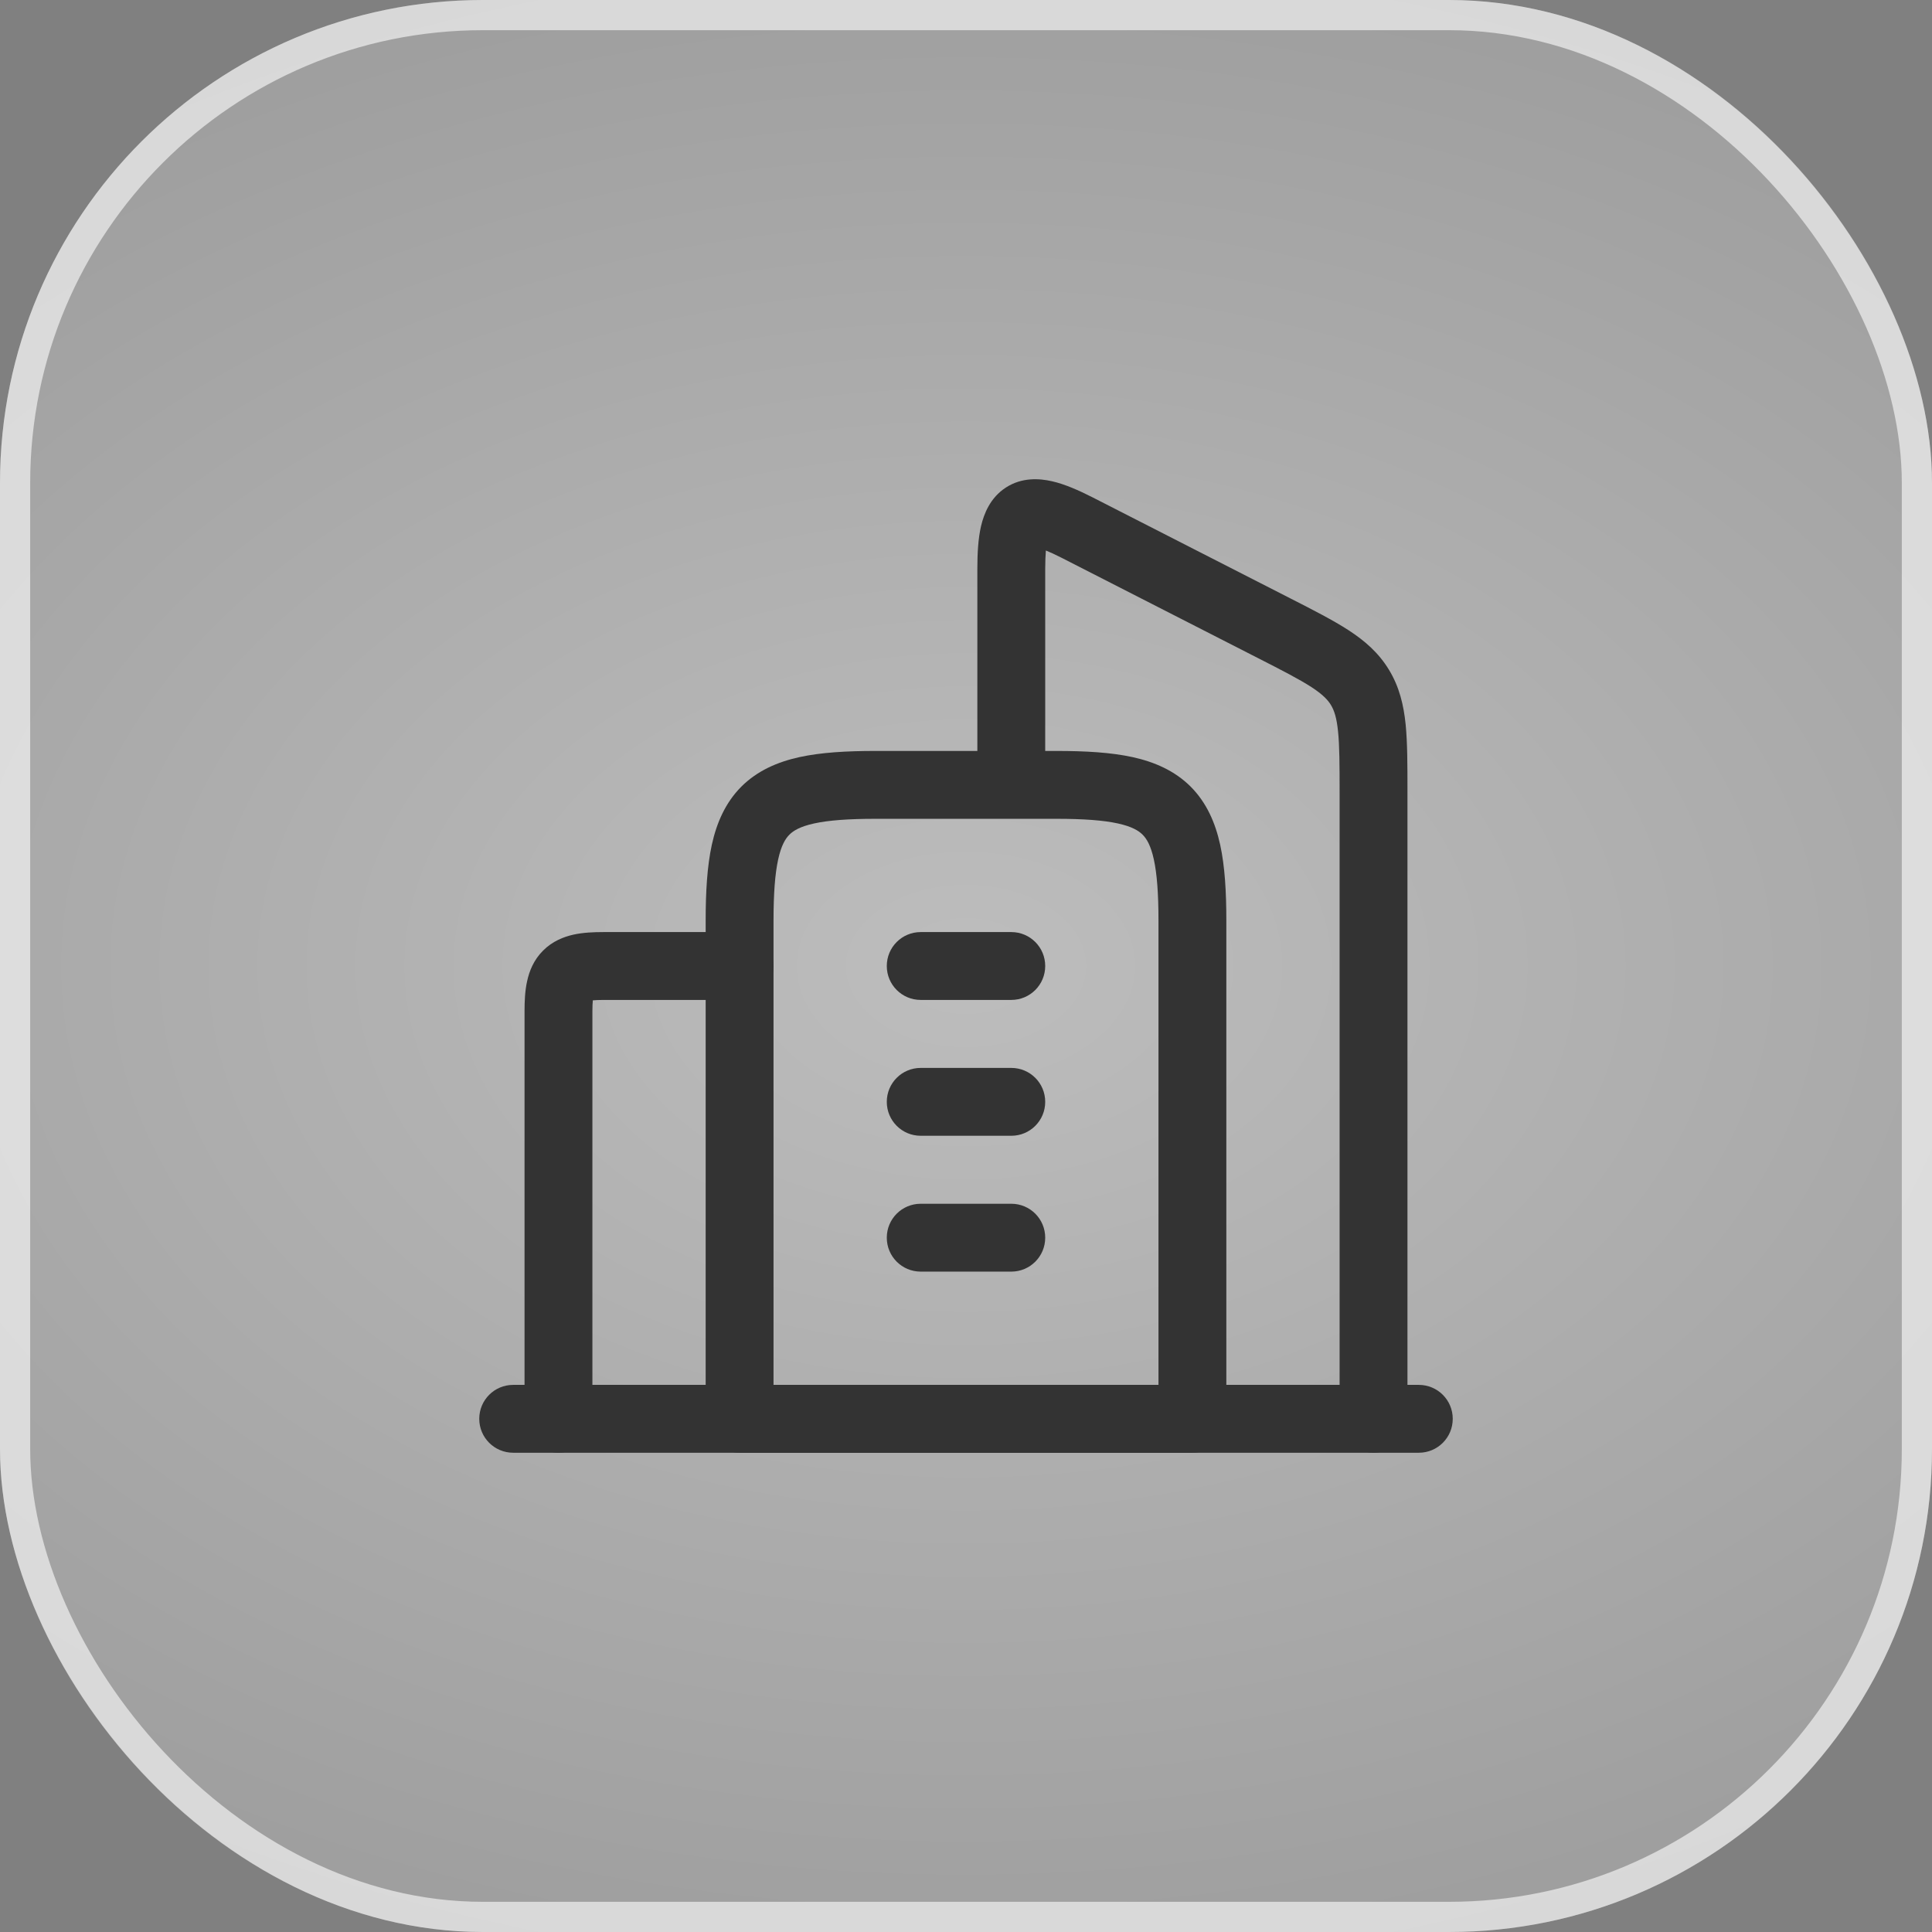 <svg xmlns="http://www.w3.org/2000/svg" width="32" height="32" viewBox="0 0 32 32" fill="none"><rect x="0" y="0" width="32" height="32" fill="#808080" stroke="none"/><rect width="32" height="32" rx="8" fill="url(#paint0_radial_4544_540)" fill-opacity="0.6"></rect><rect x="0.25" y="0.25" width="31.5" height="31.5" rx="7.75" stroke="white" stroke-opacity="0.6" stroke-width="0.5"></rect><g clip-path="url(#clip0_4544_540)"><path fill-rule="evenodd" clip-rule="evenodd" d="M13.242 12.54C13.601 12.462 14.023 12.438 14.5 12.438L17.5 12.438C17.977 12.438 18.399 12.462 18.758 12.54C19.122 12.62 19.456 12.765 19.721 13.029C19.985 13.294 20.13 13.628 20.21 13.992C20.288 14.351 20.312 14.773 20.312 15.25L20.312 23.5C20.312 23.811 20.061 24.062 19.75 24.062H12.25C11.939 24.062 11.688 23.811 11.688 23.5L11.688 15.25C11.688 14.773 11.712 14.351 11.79 13.992C11.87 13.628 12.015 13.294 12.279 13.029C12.544 12.765 12.878 12.62 13.242 12.54ZM12.889 14.234C12.837 14.472 12.812 14.797 12.812 15.25L12.812 22.938H19.188L19.188 15.25C19.188 14.797 19.163 14.472 19.111 14.234C19.06 14.002 18.991 13.89 18.925 13.825C18.86 13.759 18.748 13.69 18.516 13.639C18.278 13.587 17.953 13.562 17.5 13.562L14.5 13.562C14.047 13.562 13.722 13.587 13.484 13.639C13.252 13.69 13.14 13.759 13.075 13.825C13.009 13.89 12.94 14.002 12.889 14.234Z" fill="#333333"></path><path fill-rule="evenodd" clip-rule="evenodd" d="M14.688 16C14.688 15.689 14.939 15.438 15.25 15.438L16.75 15.438C17.061 15.438 17.312 15.689 17.312 16C17.312 16.311 17.061 16.562 16.75 16.562H15.25C14.939 16.562 14.688 16.311 14.688 16ZM14.688 18.25C14.688 17.939 14.939 17.688 15.25 17.688H16.75C17.061 17.688 17.312 17.939 17.312 18.25C17.312 18.561 17.061 18.812 16.75 18.812H15.25C14.939 18.812 14.688 18.561 14.688 18.25ZM14.688 20.5C14.688 20.189 14.939 19.938 15.25 19.938H16.75C17.061 19.938 17.312 20.189 17.312 20.5C17.312 20.811 17.061 21.062 16.75 21.062H15.25C14.939 21.062 14.688 20.811 14.688 20.5Z" fill="#333333"></path><path fill-rule="evenodd" clip-rule="evenodd" d="M17.424 7.971C17.636 8.019 17.862 8.119 18.091 8.235L21.372 9.911C21.755 10.106 22.079 10.272 22.334 10.437C22.605 10.613 22.836 10.813 23.007 11.096C23.178 11.378 23.249 11.676 23.282 12C23.312 12.305 23.312 12.675 23.312 13.112L23.312 23.5C23.312 23.811 23.061 24.062 22.75 24.062C22.439 24.062 22.188 23.811 22.188 23.5L22.188 13.139C22.188 12.667 22.187 12.355 22.162 12.113C22.139 11.884 22.098 11.767 22.045 11.678C21.992 11.591 21.909 11.503 21.721 11.38C21.521 11.251 21.25 11.111 20.836 10.9L17.58 9.237C17.475 9.184 17.391 9.145 17.323 9.118C17.317 9.195 17.312 9.294 17.312 9.421V12.777C17.312 13.088 17.061 13.34 16.75 13.34C16.439 13.34 16.188 13.088 16.188 12.777V9.421C16.188 9.167 16.201 8.923 16.249 8.714C16.297 8.51 16.401 8.243 16.661 8.075C16.925 7.904 17.214 7.923 17.424 7.971ZM17.145 9.062C17.143 9.062 17.142 9.062 17.142 9.062L17.145 9.062Z" fill="#333333"></path><path fill-rule="evenodd" clip-rule="evenodd" d="M9.819 16.569C9.815 16.612 9.812 16.671 9.812 16.75L9.812 23.5C9.812 23.811 9.561 24.062 9.25 24.062C8.939 24.062 8.688 23.811 8.688 23.5L8.688 16.75C8.688 16.583 8.695 16.41 8.731 16.25C8.767 16.084 8.84 15.899 8.995 15.745C9.149 15.59 9.334 15.517 9.5 15.48C9.66 15.445 9.833 15.438 10 15.438H12.25C12.561 15.438 12.812 15.689 12.812 16C12.812 16.311 12.561 16.562 12.25 16.562H10C9.921 16.562 9.862 16.565 9.819 16.569Z" fill="#333333"></path><path fill-rule="evenodd" clip-rule="evenodd" d="M7.938 23.5C7.938 23.189 8.189 22.938 8.5 22.938L23.5 22.938C23.811 22.938 24.062 23.189 24.062 23.5C24.062 23.811 23.811 24.062 23.5 24.062L8.5 24.062C8.189 24.062 7.938 23.811 7.938 23.5Z" fill="#333333"></path></g><defs><radialGradient id="paint0_radial_4544_540" cx="0" cy="0" r="1" gradientUnits="userSpaceOnUse" gradientTransform="translate(16 16) rotate(90) scale(21.2 31.319)"><stop stop-color="white" stop-opacity="0.8"></stop><stop offset="1" stop-color="white" stop-opacity="0.3"></stop></radialGradient><clipPath id="clip0_4544_540"><rect width="18" height="18" fill="white" transform="translate(7 7)"></rect></clipPath></defs></svg>